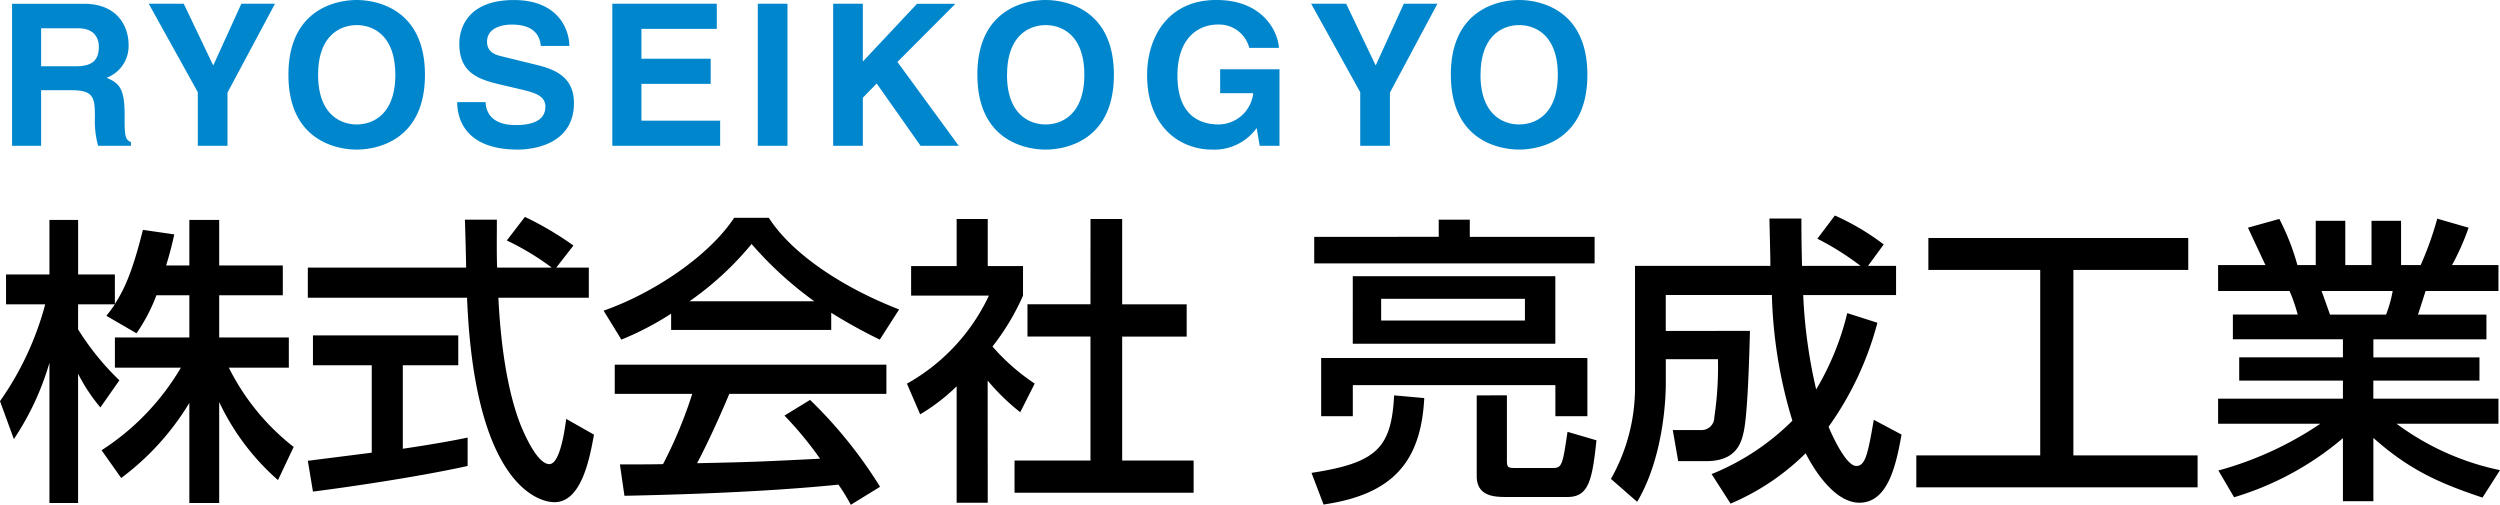 <svg xmlns="http://www.w3.org/2000/svg" width="265.344" height="53.581" viewBox="0 0 265.344 53.581">
  <g id="logo" transform="translate(-67.32 486.477)">
    <path id="パス_12" data-name="パス 12" d="M1.6,0H4.683V-5.9H7.938c2.331,0,2.457.8,2.457,2.856A10.048,10.048,0,0,0,10.731,0h3.486V-.4c-.672-.252-.672-.8-.672-3,0-2.814-.672-3.276-1.911-3.822a3.6,3.6,0,0,0,2.331-3.591c0-1.3-.735-4.263-4.746-4.263H1.6ZM4.683-8.442v-4.032H8.61c1.848,0,2.2,1.176,2.2,1.974,0,1.491-.8,2.058-2.436,2.058ZM24.465-5.649l5.04-9.429h-3.57L22.953-8.526l-3.129-6.552H16.107l5.208,9.387V0h3.15Zm6.468-1.89C30.933-.462,36.183.4,38.178.4s7.245-.861,7.245-7.938-5.25-7.938-7.245-7.938S30.933-14.616,30.933-7.539Zm3.15,0c0-4.221,2.394-5.271,4.1-5.271s4.095,1.05,4.095,5.271-2.394,5.271-4.095,5.271S34.083-3.318,34.083-7.539Zm14.763,2.9c0,1.869.945,5.04,6.447,5.04,1.323,0,5.943-.4,5.943-4.935,0-2.709-1.89-3.549-3.948-4.053l-3.675-.9c-.63-.147-1.6-.4-1.6-1.575,0-1.365,1.428-1.806,2.625-1.806,2.751,0,3,1.6,3.087,2.268h3.024c-.021-1.848-1.26-4.872-5.88-4.872-4.893,0-5.8,2.961-5.8,4.641,0,3.318,2.352,3.864,4.788,4.431l1.617.378c1.6.378,2.73.693,2.73,1.869,0,1.6-1.659,1.953-3.15,1.953-2.751,0-3.171-1.6-3.192-2.436ZM76.4-15.078H65.31V0H76.755V-2.667H68.4V-6.573h7.35V-9.24H68.4v-3.171h8Zm7.5,0h-3.15V0H83.9Zm8,9.975,1.47-1.512L98.028,0h4.053l-6.51-8.9,6.153-6.174H97.65L91.9-8.946v-6.132h-3.15V0H91.9Zm12.159-2.436C104.055-.462,109.3.4,111.3.4s7.245-.861,7.245-7.938-5.25-7.938-7.245-7.938S104.055-14.616,104.055-7.539Zm3.15,0c0-4.221,2.394-5.271,4.1-5.271s4.1,1.05,4.1,5.271S113-2.268,111.3-2.268,107.2-3.318,107.2-7.539Zm22.617,1.953h3.507a3.729,3.729,0,0,1-3.654,3.318c-2.142,0-4.389-1.071-4.389-5.187,0-3.864,2.079-5.418,4.326-5.418a3.309,3.309,0,0,1,3.3,2.478h3.15c-.168-2.079-1.995-5.082-6.615-5.082H129.4c-5.061,0-7.329,3.885-7.329,7.98,0,5.292,3.3,7.9,6.93,7.9a5.549,5.549,0,0,0,4.7-2.289L134.022,0h2.1V-8.127h-6.3Zm18.018-.063,5.04-9.429h-3.57l-2.982,6.552L143.2-15.078h-3.717l5.208,9.387V0h3.15Zm6.468-1.89c0,7.077,5.25,7.938,7.245,7.938S168.8-.462,168.8-7.539s-5.25-7.938-7.245-7.938S154.308-14.616,154.308-7.539Zm3.15,0c0-4.221,2.394-5.271,4.1-5.271s4.1,1.05,4.1,5.271-2.394,5.271-4.1,5.271S157.458-3.318,157.458-7.539Z" transform="translate(67 -471)" fill="#0086cd"/>
    <path id="パス_13" data-name="パス 13" d="M20.416-19.136v4.48h-7.9v3.2H19.52A26.148,26.148,0,0,1,11.1-2.688L13.184.256a27.872,27.872,0,0,0,7.232-7.968V2.912h3.168V-7.808A25.409,25.409,0,0,0,29.824.48l1.664-3.52a24.555,24.555,0,0,1-6.88-8.416h6.368v-3.2H23.584v-4.48h6.752V-22.3H23.584v-4.832H20.416V-22.3H17.952c.416-1.344.672-2.4.864-3.3l-3.328-.48c-1.184,4.768-2.08,6.464-2.976,7.872v-3.136h-3.9v-5.792H5.568v5.792H.96v3.168H5.12A32.205,32.205,0,0,1,.32-7.9L1.792-3.872a29.2,29.2,0,0,0,3.776-8.1V2.912h3.04V-10.816a18.32,18.32,0,0,0,2.368,3.584l2.016-2.88A27.939,27.939,0,0,1,8.608-15.52v-2.656h3.9c-.288.448-.64.9-.9,1.216l3.2,1.856a18.237,18.237,0,0,0,2.112-4.032Zm40.768-5.28a33.953,33.953,0,0,0-5.152-3.04l-1.92,2.5a28.542,28.542,0,0,1,4.768,2.88H53.088c-.064-1.28-.032-3.1-.032-5.088H49.664c.032.832.128,4.384.128,5.088h-16.8v3.2h16.9c.768,19.488,7.36,21.7,9.28,21.7,2.88,0,3.744-4.7,4.192-7.168L60.416-6.016c-.192,1.472-.7,4.8-1.792,4.8-1.344,0-2.784-3.552-2.944-3.9-1.952-4.768-2.336-11.328-2.464-13.76h9.6v-3.2H59.36ZM33.536,1.7c3.776-.48,11.2-1.568,16.416-2.72V-4.032c-1.248.256-3.2.64-6.88,1.184v-8.864H48.96V-14.88H33.536v3.168h6.24v9.28c-.736.1-5.056.64-6.784.864Zm60.192-.512A48.054,48.054,0,0,0,86.3-8.032l-2.72,1.664A38.377,38.377,0,0,1,87.36-1.792c-6.4.32-7.072.352-13.056.48,1.088-2.048,2.336-4.768,3.424-7.36H94.4v-3.1H65.568v3.1h8.224a46.4,46.4,0,0,1-3.1,7.456c-.992.032-3.9.032-4.576.032l.48,3.328C77.76,1.92,84.928,1.408,89.312.96A20.627,20.627,0,0,1,90.624,3.1ZM71.552-15.456H88.544V-17.28A54.473,54.473,0,0,0,93.7-14.432l2.048-3.2C89.408-20.1,84.256-23.712,81.92-27.36H78.24c-2.72,4.128-8.7,8.064-13.856,9.856l1.888,3.072a31.624,31.624,0,0,0,5.28-2.752ZM73.5-18.5a32.887,32.887,0,0,0,6.592-6.08,38.838,38.838,0,0,0,6.656,6.08Zm31.648,8.416a23.085,23.085,0,0,0,3.456,3.36l1.536-3.04a22.207,22.207,0,0,1-4.48-3.936A25.072,25.072,0,0,0,108.9-19.1V-22.24h-3.744v-4.992h-3.3v4.992H97.024V-19.1h8.256a20.855,20.855,0,0,1-8.7,9.344L97.984-6.5a20.31,20.31,0,0,0,3.872-2.976V2.88h3.3Zm10.912-8.1h-6.688v3.424h6.688V-1.6H108V1.824h19.008V-1.6h-7.584V-14.752h6.848v-3.424h-6.848v-9.056h-3.36Zm27.84,4.192h21.5v-7.168H143.9Zm18.272-4.768v2.3H146.912v-2.3ZM168.8-6.3V-12.48H140.544V-6.3h3.36V-9.6h21.5v3.3Zm-15.776-19.04H139.808v2.816h29.76v-2.816H156.32v-1.824h-3.3ZM148.288-8.512C148-2.88,146.4-1.344,139.52-.288l1.28,3.36c7.232-1.056,10.336-4.416,10.688-11.3Zm8.768,0V.064c0,2.144,1.888,2.208,3.136,2.208h6.5c2.24,0,2.624-1.76,3.072-6.016l-3.072-.9c-.512,3.456-.576,3.84-1.536,3.84h-3.744c-1.056,0-1.152,0-1.152-.832v-6.88ZM184,2.976a25.42,25.42,0,0,0,7.968-5.344c.32.64,2.688,5.248,5.7,5.248,3.072,0,3.9-4.064,4.48-7.232L199.2-5.92c-.608,3.488-.864,4.9-1.856,4.9-1.216,0-2.88-4-2.944-4.16a33.731,33.731,0,0,0,5.184-11.04l-3.2-1.024a29.171,29.171,0,0,1-3.3,8.1,54.21,54.21,0,0,1-1.376-10.016h9.856v-3.1h-2.976l1.664-2.272a26,26,0,0,0-5.184-3.072l-1.856,2.464a29.054,29.054,0,0,1,4.576,2.88h-6.208c-.064-3.072-.064-3.808-.064-5.024h-3.392c0,.416.1,3.936.1,5.024H173.856V-9.536A19.644,19.644,0,0,1,171.3.352l2.784,2.432c3.04-5.12,3.04-12.032,3.04-12.48v-2.656h5.536a36.141,36.141,0,0,1-.384,6.144,1.354,1.354,0,0,1-1.312,1.376h-3.1l.576,3.3h2.976c3.2,0,3.712-1.952,3.968-3.072.448-1.984.608-8.352.672-10.752H177.12v-3.808h11.264A49.905,49.905,0,0,0,190.56-5.824,25.764,25.764,0,0,1,181.984-.16Zm20.992-24.8h11.872v19.68H203.712V1.248h29.856V-2.144H220.384v-19.68h12.192v-3.392H204.992ZM237.44,2.3a31.874,31.874,0,0,0,11.552-6.272V2.72h3.232V-4c3.84,3.424,7.072,4.832,11.584,6.336l1.856-2.912A27.932,27.932,0,0,1,254.688-5.5H265.5V-8.16h-13.28v-1.92h11.264v-2.464H252.224v-1.92h12v-2.624H256.96c.128-.384.7-2.144.8-2.5H265.5v-2.752h-4.928a26.44,26.44,0,0,0,1.76-3.968l-3.328-.96a34.8,34.8,0,0,1-1.76,4.928h-2.08v-4.7h-3.136v4.7h-2.784v-4.7h-3.136v4.7H244.16a24.794,24.794,0,0,0-1.92-4.9l-3.328.928c.608,1.312,1.632,3.488,1.856,3.968h-5.024v2.752h7.584a18.054,18.054,0,0,1,.864,2.5h-6.88v2.624h11.68v1.92H237.984v2.464h11.008v1.92H235.744V-5.5h10.848a36.381,36.381,0,0,1-10.816,4.96Zm16.832-21.888a13.107,13.107,0,0,1-.7,2.5h-5.952c-.128-.352-.736-2.112-.9-2.5Z" transform="translate(67 -436)"/>
  </g>
</svg>
